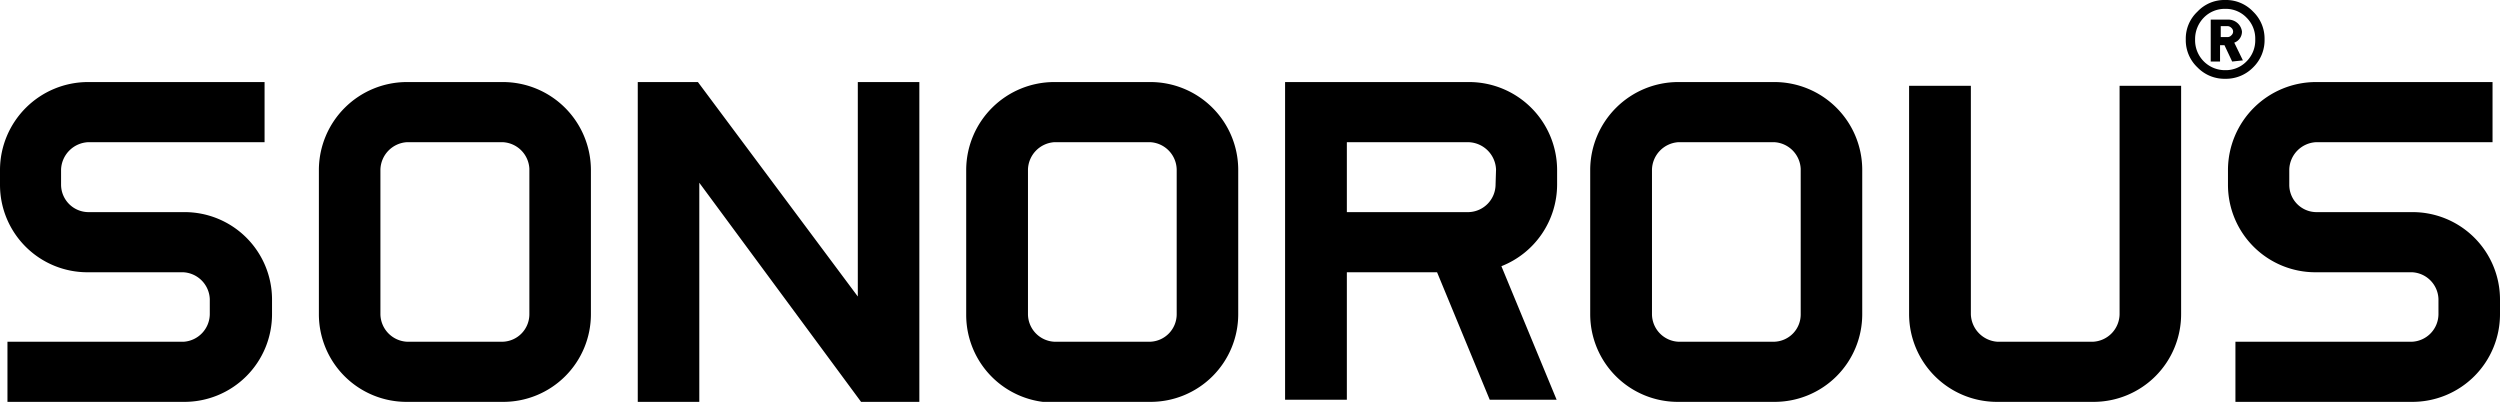<svg xmlns="http://www.w3.org/2000/svg" viewBox="0 0 107.25 17.24"><g id="Layer_2" data-name="Layer 2"><g id="Layer_1-2" data-name="Layer 1"><path d="M96.22,2.59l-.37-.76a.5.5,0,0,0,.33-.48A.58.58,0,0,0,96,1a.61.61,0,0,0-.43-.16h-.73v1.8h.4v-.7h.19l.33.7Zm.53-.9a1.27,1.27,0,0,1-.37.94,1.24,1.24,0,0,1-.92.38,1.28,1.28,0,0,1-1.29-1.32,1.31,1.31,0,0,1,.38-.94,1.25,1.25,0,0,1,.91-.37,1.23,1.23,0,0,1,.92.38,1.26,1.26,0,0,1,.37.93M64.18,7.27A1.22,1.22,0,0,0,63,6.1H57.78v3H63a1.19,1.19,0,0,0,1.16-1.18Zm-2.53,4.41H57.78v5.47H55.13V3.52H63A3.78,3.78,0,0,1,66.8,7.27v.65a3.77,3.77,0,0,1-2.39,3.5l2.37,5.73H63.91Zm35.5-10A1.61,1.61,0,0,0,96.66.5a1.6,1.6,0,0,0-1.2-.5,1.58,1.58,0,0,0-1.19.5,1.58,1.58,0,0,0-.5,1.19,1.6,1.6,0,0,0,.5,1.2,1.61,1.61,0,0,0,1.19.49,1.63,1.63,0,0,0,1.2-.49,1.63,1.63,0,0,0,.49-1.2M29.94,3.52l6.86,9.2V3.52h2.64V17.24h-2.5L30,7.84v9.4H27.36V3.52ZM50.48,7.27A1.2,1.2,0,0,0,49.35,6.1H45.23A1.21,1.21,0,0,0,44.1,7.27v6.21a1.19,1.19,0,0,0,1.13,1.18h4.12a1.18,1.18,0,0,0,1.13-1.18Zm-1.13,10H45.23a3.76,3.76,0,0,1-3.78-3.76V7.27a3.78,3.78,0,0,1,3.78-3.75h4.12a3.77,3.77,0,0,1,3.77,3.75v6.21a3.76,3.76,0,0,1-3.77,3.76m-26.64-10A1.2,1.2,0,0,0,21.57,6.1H17.46a1.21,1.21,0,0,0-1.14,1.17v6.21a1.2,1.2,0,0,0,1.14,1.18h4.11a1.18,1.18,0,0,0,1.14-1.18Zm-1.14,10H17.46a3.76,3.76,0,0,1-3.78-3.76V7.27a3.78,3.78,0,0,1,3.78-3.75h4.11a3.78,3.78,0,0,1,3.78,3.75v6.21a3.76,3.76,0,0,1-3.78,3.76m-13.68,0H.32V14.66H7.89A1.2,1.2,0,0,0,9,13.48v-.65a1.2,1.2,0,0,0-1.14-1.15H3.78A3.75,3.75,0,0,1,0,7.92V7.27A3.78,3.78,0,0,1,3.78,3.52h7.57V6.1H3.78A1.22,1.22,0,0,0,2.62,7.27v.65A1.18,1.18,0,0,0,3.78,9.1H7.89a3.75,3.75,0,0,1,3.78,3.73v.65a3.76,3.76,0,0,1-3.78,3.76m69.36-10A1.2,1.2,0,0,0,76.12,6.1H72a1.21,1.21,0,0,0-1.13,1.17v6.21A1.19,1.19,0,0,0,72,14.66h4.12a1.17,1.17,0,0,0,1.13-1.18Zm-1.13,10H72a3.76,3.76,0,0,1-3.78-3.76V7.27A3.78,3.78,0,0,1,72,3.52h4.12a3.77,3.77,0,0,1,3.77,3.75v6.21a3.76,3.76,0,0,1-3.77,3.76m27.36,0H95.9V14.66h7.58a1.19,1.19,0,0,0,1.13-1.18v-.65a1.19,1.19,0,0,0-1.13-1.15H99.36a3.75,3.75,0,0,1-3.78-3.76V7.27a3.78,3.78,0,0,1,3.78-3.75h7.57V6.1H99.36a1.21,1.21,0,0,0-1.15,1.17v.65A1.17,1.17,0,0,0,99.36,9.1h4.12a3.75,3.75,0,0,1,3.77,3.73v.65a3.76,3.76,0,0,1-3.77,3.76m-13.68,0H85.68a3.77,3.77,0,0,1-3.78-3.76V3.68h2.65v9.8a1.22,1.22,0,0,0,1.13,1.18H89.8a1.2,1.2,0,0,0,1.13-1.18V3.68h2.64v9.8a3.76,3.76,0,0,1-3.77,3.76m6-15.89a.21.21,0,0,1-.08.17.21.21,0,0,1-.17.07h-.28V1.12h.28a.24.24,0,0,1,.17.07.21.21,0,0,1,.08.16"/></g></g></svg>